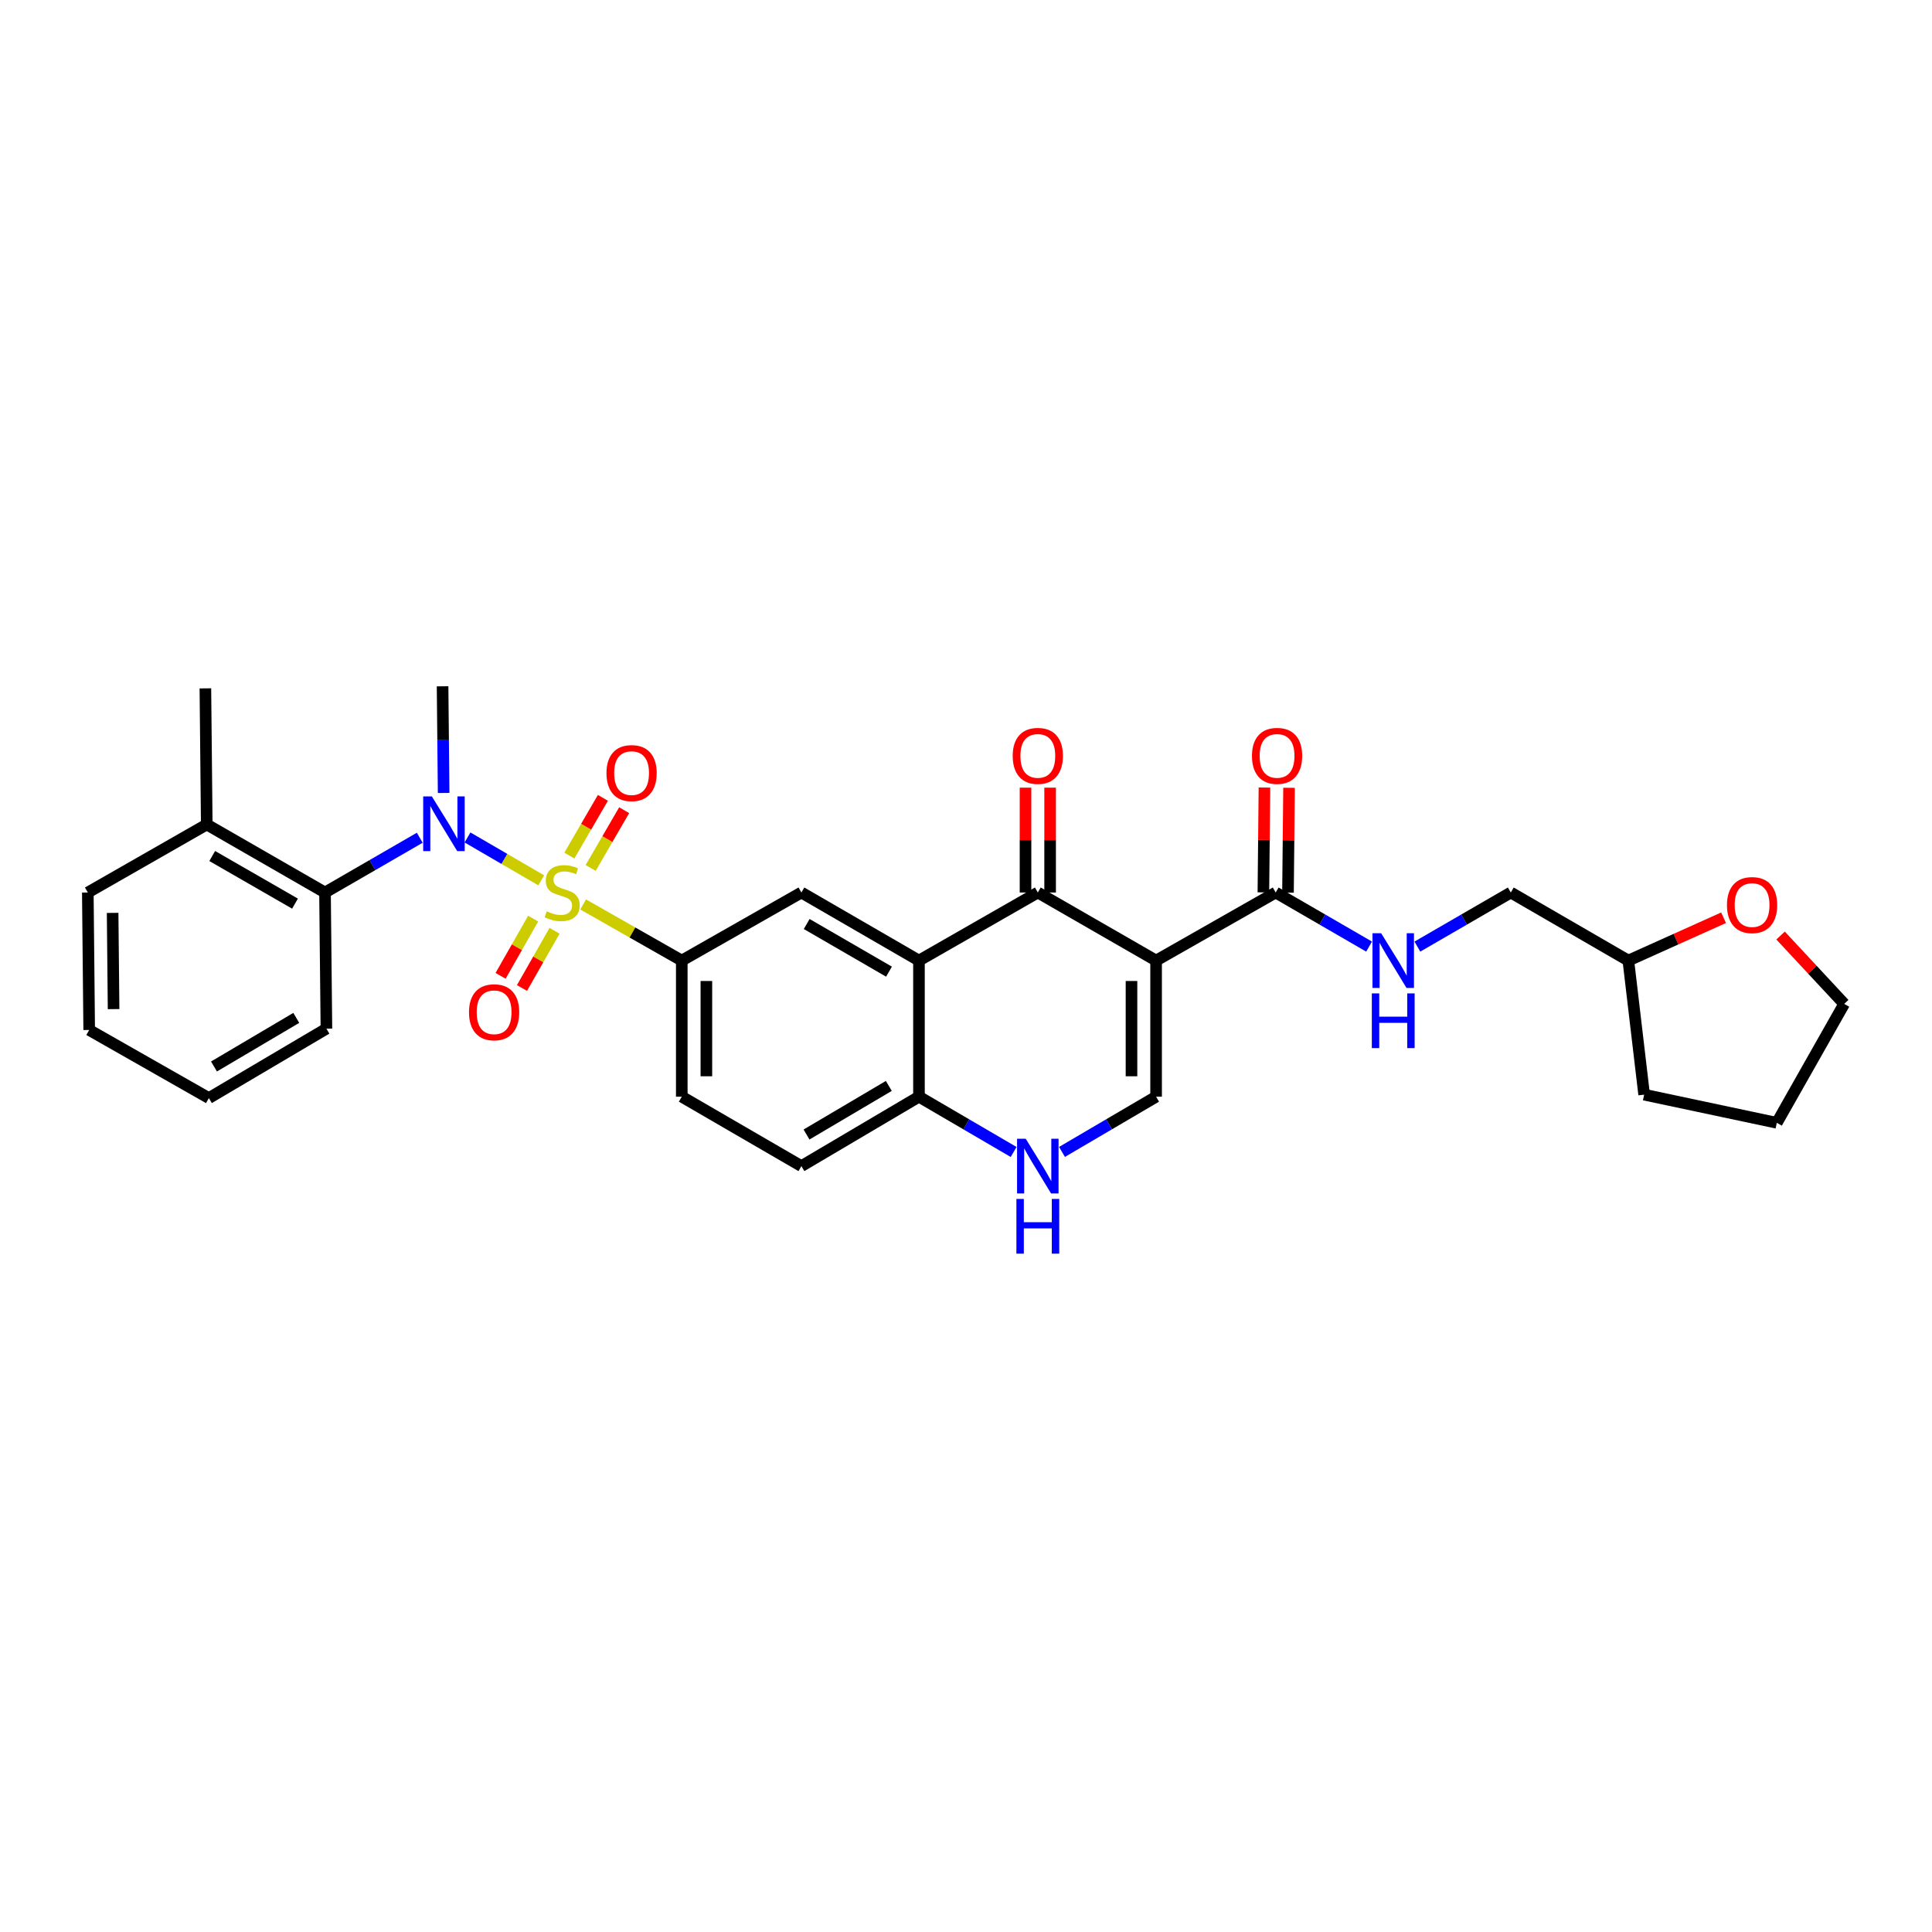 <?xml version='1.0' encoding='iso-8859-1'?>
<svg version='1.1' baseProfile='full'
              xmlns='http://www.w3.org/2000/svg'
                      xmlns:rdkit='http://www.rdkit.org/xml'
                      xmlns:xlink='http://www.w3.org/1999/xlink'
                  xml:space='preserve'
width='1000px' height='1000px' viewBox='0 0 1000 1000'>
<!-- END OF HEADER -->
<rect style='opacity:1.0;fill:#FFFFFF;stroke:none' width='1000' height='1000' x='0' y='0'> </rect>
<path class='bond-2' d='M 280.128,455.653 L 261.054,444.561' style='fill:none;fill-rule:evenodd;stroke:#CCCC00;stroke-width:6px;stroke-linecap:butt;stroke-linejoin:miter;stroke-opacity:1' />
<path class='bond-2' d='M 261.054,444.561 L 241.98,433.468' style='fill:none;fill-rule:evenodd;stroke:#0000FF;stroke-width:6px;stroke-linecap:butt;stroke-linejoin:miter;stroke-opacity:1' />
<path class='bond-5' d='M 301.838,468.143 L 327.362,482.667' style='fill:none;fill-rule:evenodd;stroke:#CCCC00;stroke-width:6px;stroke-linecap:butt;stroke-linejoin:miter;stroke-opacity:1' />
<path class='bond-5' d='M 327.362,482.667 L 352.886,497.191' style='fill:none;fill-rule:evenodd;stroke:#000000;stroke-width:6px;stroke-linecap:butt;stroke-linejoin:miter;stroke-opacity:1' />
<path class='bond-11' d='M 305.72,449.251 L 314.396,434.303' style='fill:none;fill-rule:evenodd;stroke:#CCCC00;stroke-width:6px;stroke-linecap:butt;stroke-linejoin:miter;stroke-opacity:1' />
<path class='bond-11' d='M 314.396,434.303 L 323.073,419.356' style='fill:none;fill-rule:evenodd;stroke:#FF0000;stroke-width:6px;stroke-linecap:butt;stroke-linejoin:miter;stroke-opacity:1' />
<path class='bond-11' d='M 294.705,442.857 L 303.382,427.91' style='fill:none;fill-rule:evenodd;stroke:#CCCC00;stroke-width:6px;stroke-linecap:butt;stroke-linejoin:miter;stroke-opacity:1' />
<path class='bond-11' d='M 303.382,427.91 L 312.059,412.962' style='fill:none;fill-rule:evenodd;stroke:#FF0000;stroke-width:6px;stroke-linecap:butt;stroke-linejoin:miter;stroke-opacity:1' />
<path class='bond-12' d='M 275.962,475.474 L 267.534,490.284' style='fill:none;fill-rule:evenodd;stroke:#CCCC00;stroke-width:6px;stroke-linecap:butt;stroke-linejoin:miter;stroke-opacity:1' />
<path class='bond-12' d='M 267.534,490.284 L 259.106,505.093' style='fill:none;fill-rule:evenodd;stroke:#FF0000;stroke-width:6px;stroke-linecap:butt;stroke-linejoin:miter;stroke-opacity:1' />
<path class='bond-12' d='M 287.031,481.773 L 278.603,496.583' style='fill:none;fill-rule:evenodd;stroke:#CCCC00;stroke-width:6px;stroke-linecap:butt;stroke-linejoin:miter;stroke-opacity:1' />
<path class='bond-12' d='M 278.603,496.583 L 270.175,511.392' style='fill:none;fill-rule:evenodd;stroke:#FF0000;stroke-width:6px;stroke-linecap:butt;stroke-linejoin:miter;stroke-opacity:1' />
<path class='bond-0' d='M 598.395,497.191 L 537.173,461.963' style='fill:none;fill-rule:evenodd;stroke:#000000;stroke-width:6px;stroke-linecap:butt;stroke-linejoin:miter;stroke-opacity:1' />
<path class='bond-6' d='M 598.395,497.191 L 660.295,461.963' style='fill:none;fill-rule:evenodd;stroke:#000000;stroke-width:6px;stroke-linecap:butt;stroke-linejoin:miter;stroke-opacity:1' />
<path class='bond-33' d='M 598.395,497.191 L 598.395,567.645' style='fill:none;fill-rule:evenodd;stroke:#000000;stroke-width:6px;stroke-linecap:butt;stroke-linejoin:miter;stroke-opacity:1' />
<path class='bond-33' d='M 585.659,507.759 L 585.659,557.077' style='fill:none;fill-rule:evenodd;stroke:#000000;stroke-width:6px;stroke-linecap:butt;stroke-linejoin:miter;stroke-opacity:1' />
<path class='bond-1' d='M 537.173,461.963 L 475.654,497.191' style='fill:none;fill-rule:evenodd;stroke:#000000;stroke-width:6px;stroke-linecap:butt;stroke-linejoin:miter;stroke-opacity:1' />
<path class='bond-14' d='M 543.541,461.963 L 543.541,434.828' style='fill:none;fill-rule:evenodd;stroke:#000000;stroke-width:6px;stroke-linecap:butt;stroke-linejoin:miter;stroke-opacity:1' />
<path class='bond-14' d='M 543.541,434.828 L 543.541,407.692' style='fill:none;fill-rule:evenodd;stroke:#FF0000;stroke-width:6px;stroke-linecap:butt;stroke-linejoin:miter;stroke-opacity:1' />
<path class='bond-14' d='M 530.805,461.963 L 530.805,434.828' style='fill:none;fill-rule:evenodd;stroke:#000000;stroke-width:6px;stroke-linecap:butt;stroke-linejoin:miter;stroke-opacity:1' />
<path class='bond-14' d='M 530.805,434.828 L 530.805,407.692' style='fill:none;fill-rule:evenodd;stroke:#FF0000;stroke-width:6px;stroke-linecap:butt;stroke-linejoin:miter;stroke-opacity:1' />
<path class='bond-9' d='M 217.267,433.612 L 192.745,447.787' style='fill:none;fill-rule:evenodd;stroke:#0000FF;stroke-width:6px;stroke-linecap:butt;stroke-linejoin:miter;stroke-opacity:1' />
<path class='bond-9' d='M 192.745,447.787 L 168.223,461.963' style='fill:none;fill-rule:evenodd;stroke:#000000;stroke-width:6px;stroke-linecap:butt;stroke-linejoin:miter;stroke-opacity:1' />
<path class='bond-21' d='M 229.626,410.436 L 229.351,382.832' style='fill:none;fill-rule:evenodd;stroke:#0000FF;stroke-width:6px;stroke-linecap:butt;stroke-linejoin:miter;stroke-opacity:1' />
<path class='bond-21' d='M 229.351,382.832 L 229.077,355.227' style='fill:none;fill-rule:evenodd;stroke:#000000;stroke-width:6px;stroke-linecap:butt;stroke-linejoin:miter;stroke-opacity:1' />
<path class='bond-3' d='M 475.654,497.191 L 414.801,461.963' style='fill:none;fill-rule:evenodd;stroke:#000000;stroke-width:6px;stroke-linecap:butt;stroke-linejoin:miter;stroke-opacity:1' />
<path class='bond-3' d='M 460.146,502.928 L 417.548,478.269' style='fill:none;fill-rule:evenodd;stroke:#000000;stroke-width:6px;stroke-linecap:butt;stroke-linejoin:miter;stroke-opacity:1' />
<path class='bond-31' d='M 475.654,497.191 L 475.654,567.645' style='fill:none;fill-rule:evenodd;stroke:#000000;stroke-width:6px;stroke-linecap:butt;stroke-linejoin:miter;stroke-opacity:1' />
<path class='bond-4' d='M 598.395,567.645 L 574.041,581.94' style='fill:none;fill-rule:evenodd;stroke:#000000;stroke-width:6px;stroke-linecap:butt;stroke-linejoin:miter;stroke-opacity:1' />
<path class='bond-4' d='M 574.041,581.94 L 549.688,596.235' style='fill:none;fill-rule:evenodd;stroke:#0000FF;stroke-width:6px;stroke-linecap:butt;stroke-linejoin:miter;stroke-opacity:1' />
<path class='bond-8' d='M 352.886,497.191 L 414.801,461.963' style='fill:none;fill-rule:evenodd;stroke:#000000;stroke-width:6px;stroke-linecap:butt;stroke-linejoin:miter;stroke-opacity:1' />
<path class='bond-15' d='M 352.886,497.191 L 352.886,567.645' style='fill:none;fill-rule:evenodd;stroke:#000000;stroke-width:6px;stroke-linecap:butt;stroke-linejoin:miter;stroke-opacity:1' />
<path class='bond-15' d='M 365.621,507.759 L 365.621,557.077' style='fill:none;fill-rule:evenodd;stroke:#000000;stroke-width:6px;stroke-linecap:butt;stroke-linejoin:miter;stroke-opacity:1' />
<path class='bond-13' d='M 660.295,461.963 L 684.466,475.959' style='fill:none;fill-rule:evenodd;stroke:#000000;stroke-width:6px;stroke-linecap:butt;stroke-linejoin:miter;stroke-opacity:1' />
<path class='bond-13' d='M 684.466,475.959 L 708.637,489.954' style='fill:none;fill-rule:evenodd;stroke:#0000FF;stroke-width:6px;stroke-linecap:butt;stroke-linejoin:miter;stroke-opacity:1' />
<path class='bond-16' d='M 666.663,462.028 L 666.937,434.892' style='fill:none;fill-rule:evenodd;stroke:#000000;stroke-width:6px;stroke-linecap:butt;stroke-linejoin:miter;stroke-opacity:1' />
<path class='bond-16' d='M 666.937,434.892 L 667.211,407.756' style='fill:none;fill-rule:evenodd;stroke:#FF0000;stroke-width:6px;stroke-linecap:butt;stroke-linejoin:miter;stroke-opacity:1' />
<path class='bond-16' d='M 653.928,461.899 L 654.202,434.763' style='fill:none;fill-rule:evenodd;stroke:#000000;stroke-width:6px;stroke-linecap:butt;stroke-linejoin:miter;stroke-opacity:1' />
<path class='bond-16' d='M 654.202,434.763 L 654.476,407.628' style='fill:none;fill-rule:evenodd;stroke:#FF0000;stroke-width:6px;stroke-linecap:butt;stroke-linejoin:miter;stroke-opacity:1' />
<path class='bond-7' d='M 524.652,596.266 L 500.153,581.956' style='fill:none;fill-rule:evenodd;stroke:#0000FF;stroke-width:6px;stroke-linecap:butt;stroke-linejoin:miter;stroke-opacity:1' />
<path class='bond-7' d='M 500.153,581.956 L 475.654,567.645' style='fill:none;fill-rule:evenodd;stroke:#000000;stroke-width:6px;stroke-linecap:butt;stroke-linejoin:miter;stroke-opacity:1' />
<path class='bond-17' d='M 168.223,461.963 L 107.016,426.75' style='fill:none;fill-rule:evenodd;stroke:#000000;stroke-width:6px;stroke-linecap:butt;stroke-linejoin:miter;stroke-opacity:1' />
<path class='bond-17' d='M 152.691,467.72 L 109.846,443.071' style='fill:none;fill-rule:evenodd;stroke:#000000;stroke-width:6px;stroke-linecap:butt;stroke-linejoin:miter;stroke-opacity:1' />
<path class='bond-23' d='M 168.223,461.963 L 168.952,532.432' style='fill:none;fill-rule:evenodd;stroke:#000000;stroke-width:6px;stroke-linecap:butt;stroke-linejoin:miter;stroke-opacity:1' />
<path class='bond-10' d='M 475.654,567.645 L 414.801,603.58' style='fill:none;fill-rule:evenodd;stroke:#000000;stroke-width:6px;stroke-linecap:butt;stroke-linejoin:miter;stroke-opacity:1' />
<path class='bond-10' d='M 460.051,562.07 L 417.453,587.224' style='fill:none;fill-rule:evenodd;stroke:#000000;stroke-width:6px;stroke-linecap:butt;stroke-linejoin:miter;stroke-opacity:1' />
<path class='bond-20' d='M 733.633,489.956 L 757.811,475.96' style='fill:none;fill-rule:evenodd;stroke:#0000FF;stroke-width:6px;stroke-linecap:butt;stroke-linejoin:miter;stroke-opacity:1' />
<path class='bond-20' d='M 757.811,475.96 L 781.989,461.963' style='fill:none;fill-rule:evenodd;stroke:#000000;stroke-width:6px;stroke-linecap:butt;stroke-linejoin:miter;stroke-opacity:1' />
<path class='bond-18' d='M 352.886,567.645 L 414.801,603.58' style='fill:none;fill-rule:evenodd;stroke:#000000;stroke-width:6px;stroke-linecap:butt;stroke-linejoin:miter;stroke-opacity:1' />
<path class='bond-25' d='M 107.016,426.75 L 106.308,356.295' style='fill:none;fill-rule:evenodd;stroke:#000000;stroke-width:6px;stroke-linecap:butt;stroke-linejoin:miter;stroke-opacity:1' />
<path class='bond-26' d='M 107.016,426.75 L 45.455,461.963' style='fill:none;fill-rule:evenodd;stroke:#000000;stroke-width:6px;stroke-linecap:butt;stroke-linejoin:miter;stroke-opacity:1' />
<path class='bond-19' d='M 892.117,475.018 L 867.473,486.104' style='fill:none;fill-rule:evenodd;stroke:#FF0000;stroke-width:6px;stroke-linecap:butt;stroke-linejoin:miter;stroke-opacity:1' />
<path class='bond-19' d='M 867.473,486.104 L 842.828,497.191' style='fill:none;fill-rule:evenodd;stroke:#000000;stroke-width:6px;stroke-linecap:butt;stroke-linejoin:miter;stroke-opacity:1' />
<path class='bond-24' d='M 921.622,484.229 L 938.084,501.917' style='fill:none;fill-rule:evenodd;stroke:#FF0000;stroke-width:6px;stroke-linecap:butt;stroke-linejoin:miter;stroke-opacity:1' />
<path class='bond-24' d='M 938.084,501.917 L 954.545,519.605' style='fill:none;fill-rule:evenodd;stroke:#000000;stroke-width:6px;stroke-linecap:butt;stroke-linejoin:miter;stroke-opacity:1' />
<path class='bond-22' d='M 781.989,461.963 L 842.828,497.191' style='fill:none;fill-rule:evenodd;stroke:#000000;stroke-width:6px;stroke-linecap:butt;stroke-linejoin:miter;stroke-opacity:1' />
<path class='bond-27' d='M 842.828,497.191 L 851.007,566.591' style='fill:none;fill-rule:evenodd;stroke:#000000;stroke-width:6px;stroke-linecap:butt;stroke-linejoin:miter;stroke-opacity:1' />
<path class='bond-28' d='M 168.952,532.432 L 108.112,568.367' style='fill:none;fill-rule:evenodd;stroke:#000000;stroke-width:6px;stroke-linecap:butt;stroke-linejoin:miter;stroke-opacity:1' />
<path class='bond-28' d='M 153.349,526.857 L 110.762,552.011' style='fill:none;fill-rule:evenodd;stroke:#000000;stroke-width:6px;stroke-linecap:butt;stroke-linejoin:miter;stroke-opacity:1' />
<path class='bond-34' d='M 954.545,519.605 L 919.672,581.166' style='fill:none;fill-rule:evenodd;stroke:#000000;stroke-width:6px;stroke-linecap:butt;stroke-linejoin:miter;stroke-opacity:1' />
<path class='bond-32' d='M 45.455,461.963 L 46.162,533.111' style='fill:none;fill-rule:evenodd;stroke:#000000;stroke-width:6px;stroke-linecap:butt;stroke-linejoin:miter;stroke-opacity:1' />
<path class='bond-32' d='M 58.295,472.509 L 58.791,522.313' style='fill:none;fill-rule:evenodd;stroke:#000000;stroke-width:6px;stroke-linecap:butt;stroke-linejoin:miter;stroke-opacity:1' />
<path class='bond-29' d='M 851.007,566.591 L 919.672,581.166' style='fill:none;fill-rule:evenodd;stroke:#000000;stroke-width:6px;stroke-linecap:butt;stroke-linejoin:miter;stroke-opacity:1' />
<path class='bond-30' d='M 108.112,568.367 L 46.162,533.111' style='fill:none;fill-rule:evenodd;stroke:#000000;stroke-width:6px;stroke-linecap:butt;stroke-linejoin:miter;stroke-opacity:1' />
<path  class='atom-0' d='M 282.978 471.683
Q 283.298 471.803, 284.618 472.363
Q 285.938 472.923, 287.378 473.283
Q 288.858 473.603, 290.298 473.603
Q 292.978 473.603, 294.538 472.323
Q 296.098 471.003, 296.098 468.723
Q 296.098 467.163, 295.298 466.203
Q 294.538 465.243, 293.338 464.723
Q 292.138 464.203, 290.138 463.603
Q 287.618 462.843, 286.098 462.123
Q 284.618 461.403, 283.538 459.883
Q 282.498 458.363, 282.498 455.803
Q 282.498 452.243, 284.898 450.043
Q 287.338 447.843, 292.138 447.843
Q 295.418 447.843, 299.138 449.403
L 298.218 452.483
Q 294.818 451.083, 292.258 451.083
Q 289.498 451.083, 287.978 452.243
Q 286.458 453.363, 286.498 455.323
Q 286.498 456.843, 287.258 457.763
Q 288.058 458.683, 289.178 459.203
Q 290.338 459.723, 292.258 460.323
Q 294.818 461.123, 296.338 461.923
Q 297.858 462.723, 298.938 464.363
Q 300.058 465.963, 300.058 468.723
Q 300.058 472.643, 297.418 474.763
Q 294.818 476.843, 290.458 476.843
Q 287.938 476.843, 286.018 476.283
Q 284.138 475.763, 281.898 474.843
L 282.978 471.683
' fill='#CCCC00'/>
<path  class='atom-3' d='M 223.524 412.215
L 232.804 427.215
Q 233.724 428.695, 235.204 431.375
Q 236.684 434.055, 236.764 434.215
L 236.764 412.215
L 240.524 412.215
L 240.524 440.535
L 236.644 440.535
L 226.684 424.135
Q 225.524 422.215, 224.284 420.015
Q 223.084 417.815, 222.724 417.135
L 222.724 440.535
L 219.044 440.535
L 219.044 412.215
L 223.524 412.215
' fill='#0000FF'/>
<path  class='atom-8' d='M 530.913 589.42
L 540.193 604.42
Q 541.113 605.9, 542.593 608.58
Q 544.073 611.26, 544.153 611.42
L 544.153 589.42
L 547.913 589.42
L 547.913 617.74
L 544.033 617.74
L 534.073 601.34
Q 532.913 599.42, 531.673 597.22
Q 530.473 595.02, 530.113 594.34
L 530.113 617.74
L 526.433 617.74
L 526.433 589.42
L 530.913 589.42
' fill='#0000FF'/>
<path  class='atom-8' d='M 526.093 620.572
L 529.933 620.572
L 529.933 632.612
L 544.413 632.612
L 544.413 620.572
L 548.253 620.572
L 548.253 648.892
L 544.413 648.892
L 544.413 635.812
L 529.933 635.812
L 529.933 648.892
L 526.093 648.892
L 526.093 620.572
' fill='#0000FF'/>
<path  class='atom-12' d='M 313.906 400.15
Q 313.906 393.35, 317.266 389.55
Q 320.626 385.75, 326.906 385.75
Q 333.186 385.75, 336.546 389.55
Q 339.906 393.35, 339.906 400.15
Q 339.906 407.03, 336.506 410.95
Q 333.106 414.83, 326.906 414.83
Q 320.666 414.83, 317.266 410.95
Q 313.906 407.07, 313.906 400.15
M 326.906 411.63
Q 331.226 411.63, 333.546 408.75
Q 335.906 405.83, 335.906 400.15
Q 335.906 394.59, 333.546 391.79
Q 331.226 388.95, 326.906 388.95
Q 322.586 388.95, 320.226 391.75
Q 317.906 394.55, 317.906 400.15
Q 317.906 405.87, 320.226 408.75
Q 322.586 411.63, 326.906 411.63
' fill='#FF0000'/>
<path  class='atom-13' d='M 242.75 523.944
Q 242.75 517.144, 246.11 513.344
Q 249.47 509.544, 255.75 509.544
Q 262.03 509.544, 265.39 513.344
Q 268.75 517.144, 268.75 523.944
Q 268.75 530.824, 265.35 534.744
Q 261.95 538.624, 255.75 538.624
Q 249.51 538.624, 246.11 534.744
Q 242.75 530.864, 242.75 523.944
M 255.75 535.424
Q 260.07 535.424, 262.39 532.544
Q 264.75 529.624, 264.75 523.944
Q 264.75 518.384, 262.39 515.584
Q 260.07 512.744, 255.75 512.744
Q 251.43 512.744, 249.07 515.544
Q 246.75 518.344, 246.75 523.944
Q 246.75 529.664, 249.07 532.544
Q 251.43 535.424, 255.75 535.424
' fill='#FF0000'/>
<path  class='atom-14' d='M 714.875 483.031
L 724.155 498.031
Q 725.075 499.511, 726.555 502.191
Q 728.035 504.871, 728.115 505.031
L 728.115 483.031
L 731.875 483.031
L 731.875 511.351
L 727.995 511.351
L 718.035 494.951
Q 716.875 493.031, 715.635 490.831
Q 714.435 488.631, 714.075 487.951
L 714.075 511.351
L 710.395 511.351
L 710.395 483.031
L 714.875 483.031
' fill='#0000FF'/>
<path  class='atom-14' d='M 710.055 514.183
L 713.895 514.183
L 713.895 526.223
L 728.375 526.223
L 728.375 514.183
L 732.215 514.183
L 732.215 542.503
L 728.375 542.503
L 728.375 529.423
L 713.895 529.423
L 713.895 542.503
L 710.055 542.503
L 710.055 514.183
' fill='#0000FF'/>
<path  class='atom-15' d='M 524.173 391.242
Q 524.173 384.442, 527.533 380.642
Q 530.893 376.842, 537.173 376.842
Q 543.453 376.842, 546.813 380.642
Q 550.173 384.442, 550.173 391.242
Q 550.173 398.122, 546.773 402.042
Q 543.373 405.922, 537.173 405.922
Q 530.933 405.922, 527.533 402.042
Q 524.173 398.162, 524.173 391.242
M 537.173 402.722
Q 541.493 402.722, 543.813 399.842
Q 546.173 396.922, 546.173 391.242
Q 546.173 385.682, 543.813 382.882
Q 541.493 380.042, 537.173 380.042
Q 532.853 380.042, 530.493 382.842
Q 528.173 385.642, 528.173 391.242
Q 528.173 396.962, 530.493 399.842
Q 532.853 402.722, 537.173 402.722
' fill='#FF0000'/>
<path  class='atom-17' d='M 648.01 391.242
Q 648.01 384.442, 651.37 380.642
Q 654.73 376.842, 661.01 376.842
Q 667.29 376.842, 670.65 380.642
Q 674.01 384.442, 674.01 391.242
Q 674.01 398.122, 670.61 402.042
Q 667.21 405.922, 661.01 405.922
Q 654.77 405.922, 651.37 402.042
Q 648.01 398.162, 648.01 391.242
M 661.01 402.722
Q 665.33 402.722, 667.65 399.842
Q 670.01 396.922, 670.01 391.242
Q 670.01 385.682, 667.65 382.882
Q 665.33 380.042, 661.01 380.042
Q 656.69 380.042, 654.33 382.842
Q 652.01 385.642, 652.01 391.242
Q 652.01 396.962, 654.33 399.842
Q 656.69 402.722, 661.01 402.722
' fill='#FF0000'/>
<path  class='atom-20' d='M 893.873 468.46
Q 893.873 461.66, 897.233 457.86
Q 900.593 454.06, 906.873 454.06
Q 913.153 454.06, 916.513 457.86
Q 919.873 461.66, 919.873 468.46
Q 919.873 475.34, 916.473 479.26
Q 913.073 483.14, 906.873 483.14
Q 900.633 483.14, 897.233 479.26
Q 893.873 475.38, 893.873 468.46
M 906.873 479.94
Q 911.193 479.94, 913.513 477.06
Q 915.873 474.14, 915.873 468.46
Q 915.873 462.9, 913.513 460.1
Q 911.193 457.26, 906.873 457.26
Q 902.553 457.26, 900.193 460.06
Q 897.873 462.86, 897.873 468.46
Q 897.873 474.18, 900.193 477.06
Q 902.553 479.94, 906.873 479.94
' fill='#FF0000'/>
</svg>
